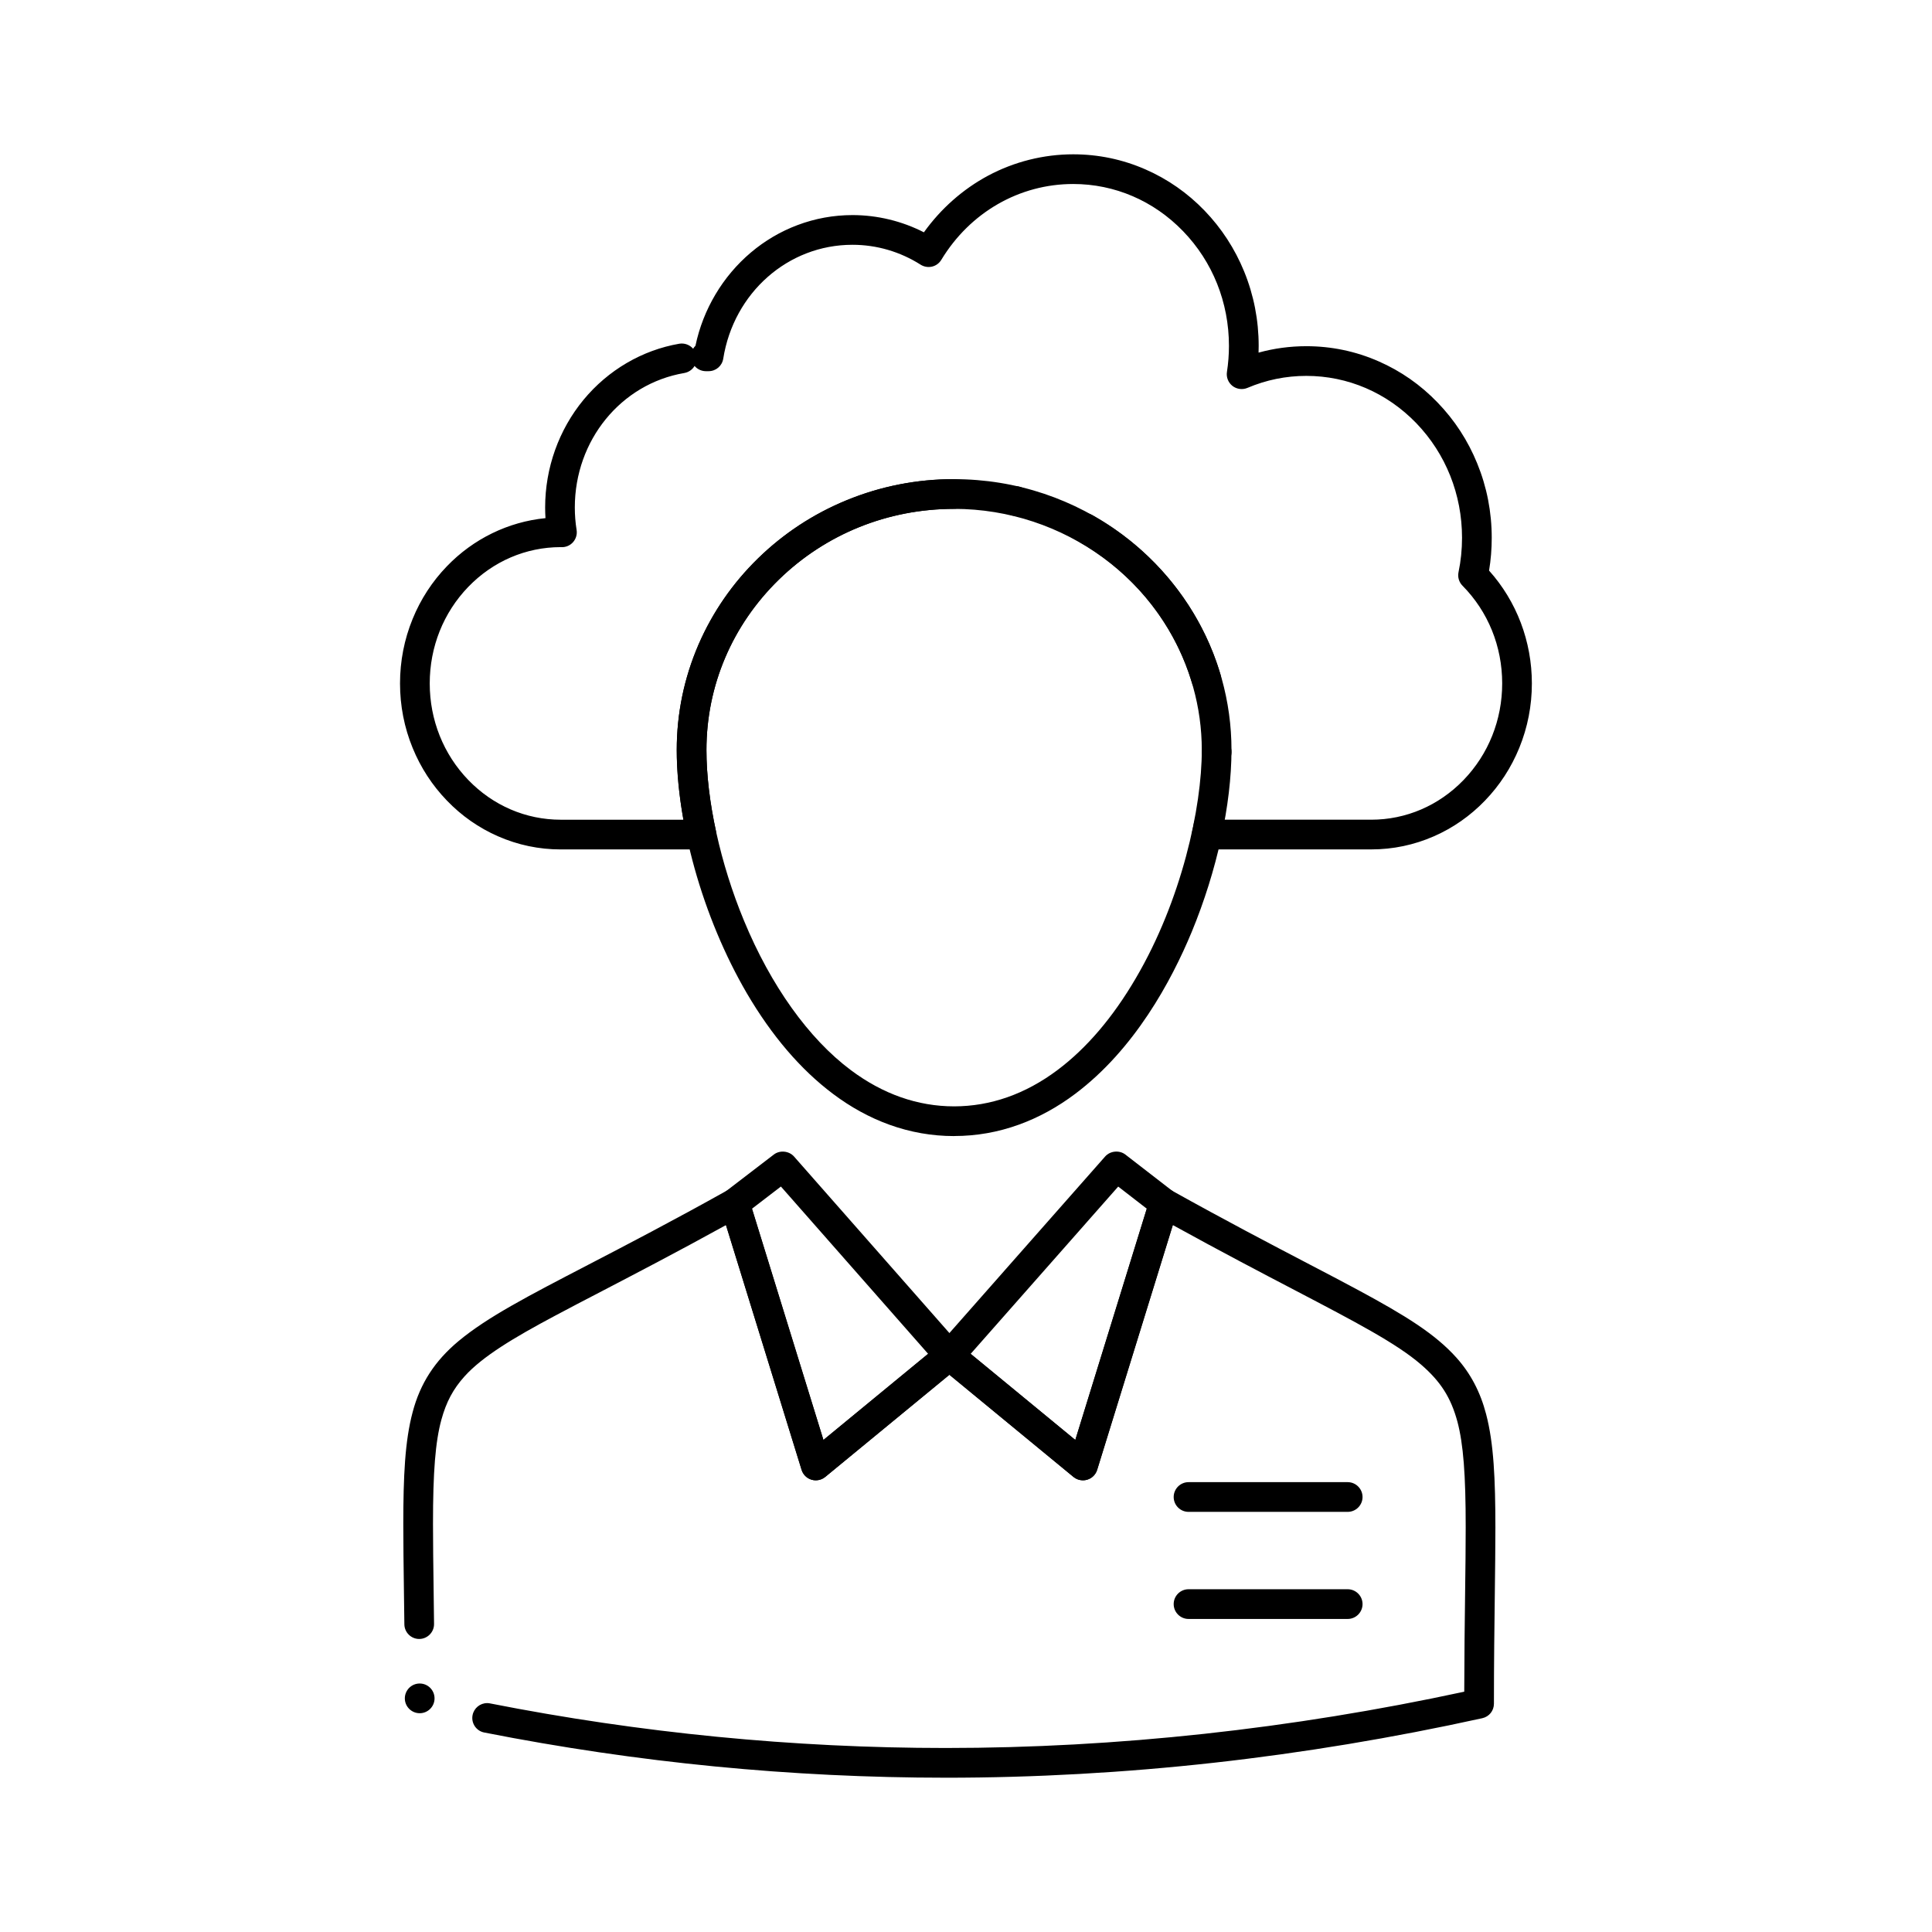 <?xml version="1.0" encoding="UTF-8"?>
<!-- Uploaded to: ICON Repo, www.iconrepo.com, Generator: ICON Repo Mixer Tools -->
<svg fill="#000000" width="800px" height="800px" version="1.1" viewBox="144 144 512 512" xmlns="http://www.w3.org/2000/svg">
 <g>
  <path d="m501.15 544.66h-42.176c-2.164 0-3.938-1.762-3.938-3.938 0-2.164 1.773-3.938 3.938-3.938h42.176c2.164 0 3.938 1.77 3.938 3.938 0 2.176-1.77 3.938-3.938 3.938z"/>
  <path d="m501.15 573.04h-42.176c-2.164 0-3.938-1.77-3.938-3.938 0-2.176 1.773-3.938 3.938-3.938h42.176c2.164 0 3.938 1.762 3.938 3.938 0 2.168-1.77 3.938-3.938 3.938z"/>
  <path d="m394.61 615.11c-20.348 0-40.914-1.004-61.137-2.981-20.348-1.98-40.914-5.008-61.137-8.996-1.031-0.195-1.918-0.789-2.508-1.66-0.582-0.875-0.797-1.918-0.59-2.953 0.363-1.84 1.988-3.18 3.856-3.18 0.254 0 0.512 0.02 0.766 0.078 39.832 7.844 80.453 11.816 120.75 11.816 45.273 0 91.512-5.019 137.43-14.918 0.02-9.812 0.129-18.441 0.227-26.055 0.09-6.613 0.156-12.32 0.156-17.484 0.012-13.984-0.629-22.102-2.191-28.016-1.73-6.394-4.43-10.629-9.625-15.125-6.496-5.617-17.27-11.246-33.574-19.777-8.738-4.566-19.602-10.242-32.215-17.199l-20.055 64.867c-0.395 1.258-1.375 2.234-2.637 2.606-1.238 0.375-2.629 0.098-3.629-0.727l-32.887-27.078-32.914 27.078c-1.004 0.828-2.391 1.102-3.633 0.727-1.258-0.375-2.242-1.348-2.629-2.606l-20.043-64.867c-12.949 7.144-24.031 12.898-32.926 17.535-4.676 2.43-8.719 4.527-12.43 6.516-10.922 5.816-19.168 10.766-23.902 16.012-3.039 3.367-4.879 6.82-6.168 11.543-1.586 5.816-2.223 13.805-2.215 27.582 0 5.207 0.078 11 0.168 17.711 0.039 2.793 0.078 5.727 0.109 8.797v0.059c0 2.137-1.742 3.898-3.887 3.926h-0.051c-2.144 0-3.906-1.742-3.926-3.887-0.039-3.078-0.078-6.004-0.117-8.809-0.09-6.723-0.168-12.516-0.168-17.801 0.012-12.605 0.422-21.953 2.481-29.629 2.008-7.606 5.875-13.578 12.172-18.824 7.606-6.328 18.281-11.867 34.449-20.262 9.871-5.125 22.141-11.504 36.82-19.699 1.023-0.57 2.301-0.648 3.387-0.215 1.082 0.434 1.949 1.367 2.293 2.488l19.738 63.898 30.887-25.406c1.398-1.16 3.602-1.16 5 0l30.867 25.406 19.75-63.898c0.344-1.121 1.199-2.055 2.293-2.488s2.363-0.355 3.387 0.215c14.336 8 26.43 14.316 36.141 19.387 5.039 2.629 9.379 4.898 13.383 7.055 12.516 6.75 20.367 11.602 26.008 17.879 3.789 4.223 6.367 9.121 7.902 15.008 2.035 7.754 2.449 17.242 2.461 30.023 0 5.266-0.078 11.02-0.156 17.684-0.109 8.441-0.234 18.008-0.234 29.039 0 1.859-1.27 3.434-3.09 3.836-23.668 5.215-47.586 9.18-71.086 11.797-23.676 2.637-47.605 3.973-71.113 3.973zm-139.38-17.09c-2.176 0-3.945-1.762-3.945-3.938 0-1.043 0.414-2.035 1.152-2.785 0.746-0.738 1.73-1.152 2.785-1.152 2.176 0 3.938 1.762 3.938 3.938 0.008 2.164-1.762 3.938-3.93 3.938z"/>
  <path d="m396.82 445.07c-5.844 0-11.609-1.012-17.152-3.019-5.176-1.871-10.195-4.613-14.918-8.168-8.551-6.414-16.234-15.398-22.848-26.688-5.785-9.918-10.566-21.363-13.836-33.09-3.07-11.039-4.703-21.875-4.715-31.352 0-9.691 1.949-19.098 5.785-27.965 3.719-8.562 9.023-16.246 15.773-22.828 6.75-6.582 14.613-11.75 23.371-15.359 9.055-3.738 18.668-5.629 28.574-5.629 2.164 0 3.938 1.762 3.938 3.938 0 2.164-1.77 3.938-3.938 3.938-17.543 0-34.035 6.66-46.445 18.754-12.367 12.074-19.188 28.113-19.188 45.156-0.02 13.266 3.691 30.148 9.918 45.164 7.113 17.238 17.172 31.328 28.328 39.664 8.52 6.375 17.73 9.605 27.387 9.613 9.641-0.012 18.863-3.238 27.375-9.613 7.715-5.777 14.711-13.973 20.781-24.363 12.113-20.633 17.504-45.234 17.477-60.469 0-22.762-12.605-43.996-32.895-55.41-0.918-0.512-1.586-1.348-1.859-2.363-0.285-1.012-0.168-2.078 0.355-2.992 0.699-1.238 2.008-2.008 3.434-2.008 0.668 0 1.336 0.168 1.918 0.5 11.012 6.168 20.25 15.086 26.715 25.77 6.672 11.02 10.203 23.637 10.203 36.496-0.012 14.453-3.848 32.02-10.52 48.176-5.422 13.078-15.184 31.152-30.887 42.949-4.715 3.551-9.742 6.297-14.918 8.168-5.531 2.008-11.297 3.019-17.141 3.019zm16.434-164.34c-0.305 0-0.609-0.031-0.906-0.098-1.023-0.246-1.891-0.867-2.449-1.762-0.551-0.895-0.719-1.949-0.48-2.973 0.426-1.789 1.996-3.039 3.828-3.039 0.305 0 0.609 0.039 0.906 0.109 2.117 0.5 3.422 2.629 2.93 4.734-0.426 1.785-2 3.027-3.828 3.027z"/>
  <path d="m430.98 536.3c-0.906 0-1.789-0.312-2.5-0.895l-35.383-29.137c-0.828-0.672-1.34-1.664-1.426-2.727-0.09-1.051 0.266-2.113 0.973-2.914l44.23-50.145c1.328-1.504 3.769-1.742 5.363-0.512l12.645 9.781c1.289 0.996 1.828 2.719 1.348 4.269l-21.48 69.5c-0.395 1.258-1.375 2.234-2.629 2.606-0.371 0.125-0.758 0.172-1.141 0.172zm-29.746-33.512 27.73 22.816 18.941-61.293-7.566-5.856z"/>
  <path d="m360.19 536.3c-0.383 0-0.766-0.051-1.133-0.168-1.258-0.375-2.242-1.348-2.629-2.606l-21.473-69.5c-0.492-1.566 0.059-3.285 1.359-4.281l12.762-9.781c1.586-1.219 4.023-0.973 5.344 0.52l44.133 50.145c0.699 0.797 1.055 1.859 0.965 2.922-0.078 1.051-0.602 2.047-1.418 2.715l-35.414 29.137c-0.707 0.586-1.594 0.898-2.496 0.898zm-16.906-71.977 18.934 61.281 27.738-22.828-39.008-44.332z"/>
  <path d="m507.4 369.1h-43.602c-1.199 0-2.312-0.531-3.059-1.465-0.758-0.926-1.043-2.137-0.789-3.305 0.168-0.777 0.324-1.516 0.461-2.234 0.414-2.086 2.512-3.512 4.625-3.09 1.238 0.246 2.293 1.074 2.812 2.223h39.527c9.238 0 17.938-3.738 24.492-10.527 6.594-6.828 10.227-15.922 10.227-25.594 0-9.832-3.738-19.031-10.52-25.898-0.926-0.934-1.32-2.273-1.055-3.562 0.621-2.961 0.934-6.031 0.934-9.133 0-11.473-4.309-22.27-12.133-30.387-7.805-8.07-18.145-12.516-29.137-12.516-5.402 0-10.648 1.074-15.598 3.18-1.289 0.551-2.844 0.355-3.957-0.512-1.121-0.875-1.695-2.293-1.477-3.711 0.352-2.293 0.531-4.613 0.531-6.918 0-11.484-4.309-22.27-12.145-30.375-7.793-8.07-18.137-12.516-29.129-12.516-14.27 0-27.324 7.508-34.953 20.094-0.551 0.914-1.426 1.555-2.469 1.801-1.031 0.234-2.117 0.051-3.012-0.512-5.422-3.445-11.66-5.273-18.055-5.273h-0.031c-17.043 0-31.438 12.695-34.223 30.18-0.305 1.93-1.938 3.316-3.887 3.316h-0.758c-1.141-0.012-2.215-0.523-2.953-1.387-0.59 0.992-1.586 1.672-2.727 1.871-16.809 2.875-29.008 17.859-29.008 35.629 0 1.996 0.156 4.004 0.473 5.965 0.188 1.16-0.156 2.332-0.926 3.219-0.766 0.875-1.871 1.367-3.059 1.34l-0.234-0.012c-9.23 0.012-17.93 3.75-24.48 10.527-6.594 6.828-10.223 15.922-10.223 25.594s3.633 18.766 10.223 25.594c6.555 6.789 15.262 10.527 24.5 10.527h32.5c-1.172-6.574-1.77-12.781-1.77-18.469 0-9.691 1.949-19.098 5.785-27.977 3.719-8.551 9.023-16.234 15.773-22.82 6.75-6.582 14.613-11.75 23.359-15.359 9.062-3.731 18.676-5.629 28.574-5.629 8.195 0 16.234 1.309 23.91 3.879 7.418 2.5 14.355 6.121 20.625 10.785 6.199 4.625 11.59 10.145 16.02 16.414 4.496 6.367 7.883 13.344 10.078 20.754 0.105 0.363 0.168 0.738 0.168 1.121 0 1.723-1.16 3.277-2.824 3.769-0.363 0.109-0.738 0.156-1.113 0.156-1.73 0-3.285-1.16-3.777-2.812-8.039-27.199-33.977-46.188-63.066-46.188-17.555 0-34.047 6.66-46.453 18.754-12.367 12.074-19.188 28.113-19.188 45.156 0 6.445 0.875 13.902 2.539 21.57 0.254 1.172-0.031 2.383-0.789 3.305-0.746 0.934-1.859 1.465-3.059 1.465h-37.312c-5.758 0-11.344-1.172-16.609-3.484-5.086-2.223-9.645-5.41-13.539-9.457-3.898-4.035-6.957-8.738-9.094-13.973-2.215-5.41-3.336-11.16-3.336-17.082 0-5.914 1.121-11.66 3.336-17.082 2.137-5.234 5.195-9.938 9.094-13.973 6.996-7.262 16.266-11.777 26.117-12.742-0.059-0.945-0.09-1.891-0.09-2.832 0-10.461 3.621-20.594 10.176-28.535 6.504-7.871 15.52-13.156 25.379-14.859 1.367-0.227 2.766 0.285 3.66 1.328 0.168-0.285 0.383-0.551 0.621-0.789 2.016-9.645 7.231-18.41 14.672-24.699 3.719-3.148 7.883-5.59 12.379-7.281 4.656-1.75 9.555-2.648 14.574-2.648 6.555 0 13.098 1.586 18.914 4.566 4.469-6.25 10.344-11.445 17.012-15.016 6.918-3.699 14.719-5.656 22.562-5.656 6.652 0 13.098 1.348 19.18 4.016 5.863 2.566 11.121 6.238 15.617 10.902s8.031 10.098 10.5 16.137c2.547 6.25 3.848 12.879 3.848 19.711 0 0.602-0.012 1.199-0.031 1.789 4.102-1.133 8.363-1.703 12.652-1.703 6.652 0 13.105 1.348 19.176 4.016 5.863 2.566 11.121 6.238 15.617 10.914 4.508 4.664 8.039 10.086 10.5 16.137 2.559 6.25 3.848 12.879 3.848 19.711 0 2.934-0.234 5.856-0.707 8.688 7.312 8.156 11.344 18.773 11.344 29.902 0 5.922-1.121 11.66-3.336 17.082-2.137 5.234-5.195 9.938-9.09 13.973-3.898 4.043-8.453 7.231-13.531 9.457-5.262 2.305-10.848 3.477-16.605 3.477zm-40.973-21.836h-0.031c-1.051-0.012-2.035-0.422-2.773-1.172-0.738-0.746-1.141-1.73-1.133-2.785v-0.012c0.012-2.156 1.781-3.906 3.938-3.906h0.031c1.043 0.012 2.035 0.422 2.773 1.172 0.738 0.746 1.141 1.742 1.133 2.793-0.023 2.16-1.793 3.91-3.938 3.91z"/>
 </g>
</svg>